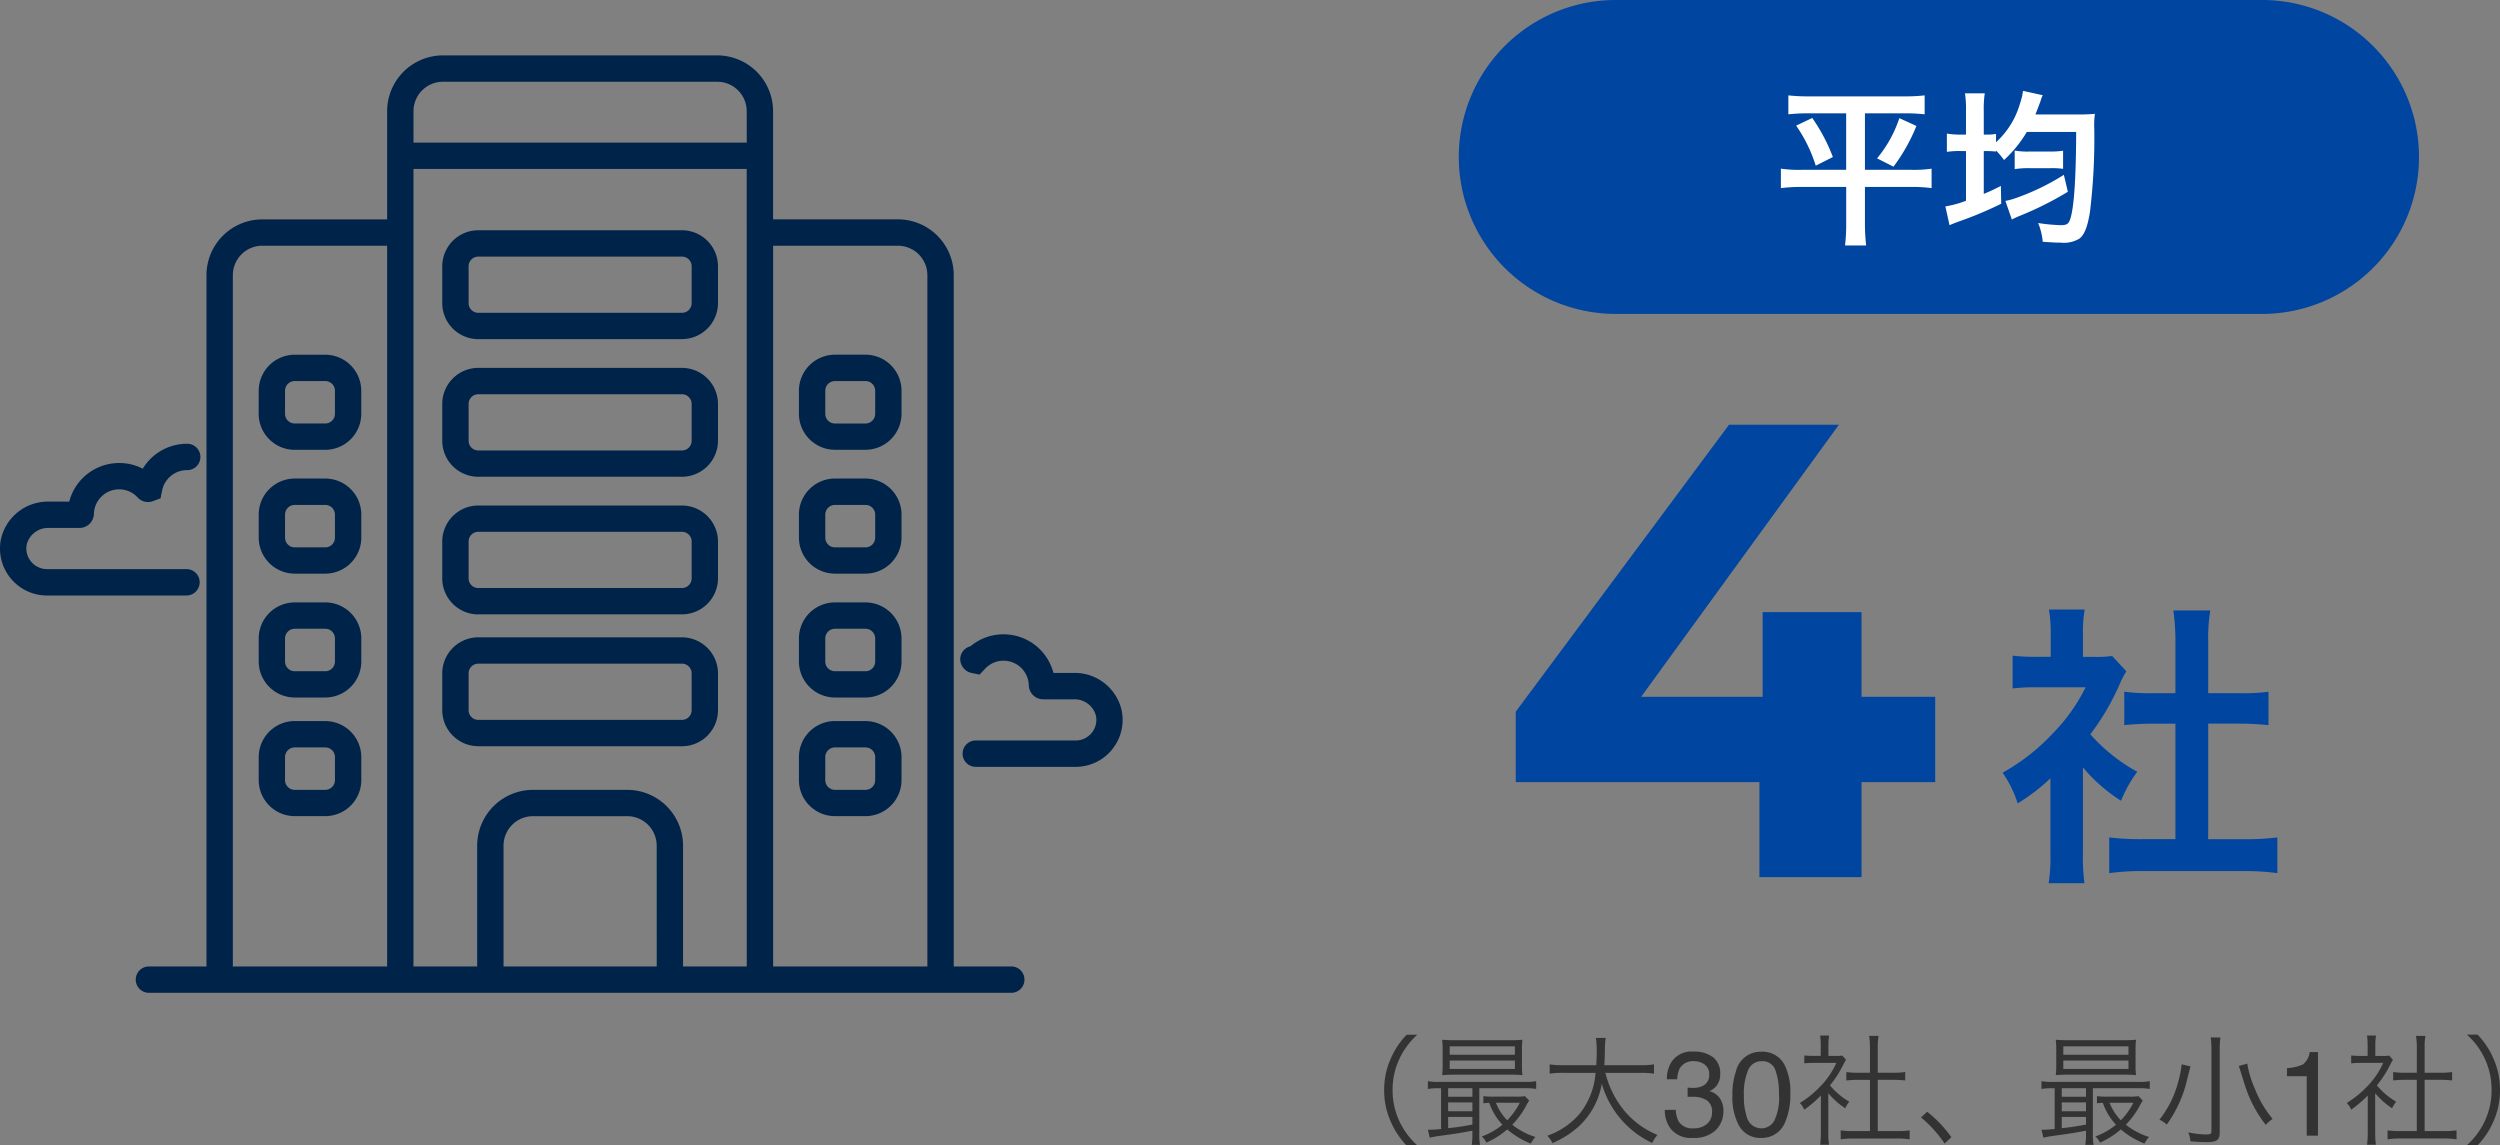 <svg id="voice_08" xmlns="http://www.w3.org/2000/svg" width="270.772" height="124.053" viewBox="0 0 270.772 124.053">
  <rect x="0" y="0" width="270.772" height="124.053" fill="#808080" stroke="none"/>
  <path id="パス_1597" data-name="パス 1597" d="M17,0H87a17,17,0,0,1,0,34H17A17,17,0,0,1,17,0Z" transform="translate(158)" fill="#00459f"/>
  <path id="パス_1598" data-name="パス 1598" d="M-10.044-12.726v6.12H-14.9a13.756,13.756,0,0,1-2.214-.126v2.106a17.372,17.372,0,0,1,2.268-.126h4.806V-.738a19.859,19.859,0,0,1-.126,2.322h2.286A20.971,20.971,0,0,1-8.01-.738V-4.752h4.95a15.629,15.629,0,0,1,2.268.126V-6.732a13.487,13.487,0,0,1-2.142.126H-8.01v-6.12h4.266a18.778,18.778,0,0,1,2.2.108V-14.67a18.511,18.511,0,0,1-2.25.108h-10.26a18.926,18.926,0,0,1-2.25-.108v2.052a19.332,19.332,0,0,1,2.214-.108Zm-5.418,1.332a15.965,15.965,0,0,1,2.124,4.338l1.854-.936a19.1,19.1,0,0,0-2.232-4.23Zm11.178-.81A13.358,13.358,0,0,1-6.7-7.848l1.782.9a19.517,19.517,0,0,0,2.484-4.41Zm7.218,1.782H2.412A8.872,8.872,0,0,1,.864-10.53v1.98a9.149,9.149,0,0,1,1.548-.09h.522v5.382A10.6,10.6,0,0,1,.7-2.646l.45,2.034c.486-.2.5-.216,1.458-.558A39.744,39.744,0,0,0,6.75-2.934L6.714-4.86C5.85-4.428,5.562-4.284,4.86-4V-8.64a12.35,12.35,0,0,1,1.332.054v-.108a9.157,9.157,0,0,1,.864,1.026A13.365,13.365,0,0,0,9.522-10.71h5.346Q14.841-3.1,14.22-1.26c-.18.522-.378.648-1.026.648a18.8,18.8,0,0,1-2.448-.234,6.734,6.734,0,0,1,.5,2.034c1.35.09,1.494.09,1.926.09a3.22,3.22,0,0,0,2.07-.45c.522-.414.864-1.278,1.116-2.862a65.249,65.249,0,0,0,.468-9.054,8.689,8.689,0,0,1,.072-1.584c-.36.036-1.008.072-1.674.072h-4.77c.144-.36.4-1.026.576-1.512a3.043,3.043,0,0,1,.216-.576l-2.124-.468c-.018.09-.036.144-.036.162a3.385,3.385,0,0,0-.054.342c-.072.324-.27.954-.378,1.278a9.016,9.016,0,0,1-2.466,3.78v-.9A5.941,5.941,0,0,1,5-10.422H4.86V-13a10.872,10.872,0,0,1,.108-1.89H2.826a11.35,11.35,0,0,1,.108,1.908Zm10.6,4.356A25.278,25.278,0,0,1,8.226-3.51,6.707,6.707,0,0,1,7.2-3.24l.7,2.016a9.214,9.214,0,0,1,.9-.414A35.425,35.425,0,0,0,13.968-4.23ZM8.208-6.678a8.872,8.872,0,0,1,1.548-.108H12.1a8.59,8.59,0,0,1,1.35.072V-8.676a8.918,8.918,0,0,1-1.368.09H9.756a7.6,7.6,0,0,1-1.548-.108Z" transform="translate(210 25)" fill="#fff"/>
  <path id="パス_1595" data-name="パス 1595" d="M47.6-19.53H39.62V-28.7H28.91v9.17H15.75L37.17-49H25.27L2.17-17.92v7.63H28.56V0H39.62V-10.29H47.6Z" transform="translate(162 95)" fill="#00459f"/>
  <path id="パス_1596" data-name="パス 1596" d="M-6.4-9.888A17.565,17.565,0,0,0-2.272-6.272,13.648,13.648,0,0,1-.512-9.408,18.868,18.868,0,0,1-5.6-13.472a26.292,26.292,0,0,0,3.2-5.472,8.9,8.9,0,0,1,.7-1.344l-1.536-1.664a11.656,11.656,0,0,1-1.856.1H-6.4V-24.48a13.639,13.639,0,0,1,.192-2.5H-10.08a14.693,14.693,0,0,1,.192,2.432v2.688h-1.6a19.538,19.538,0,0,1-2.528-.128v3.552a21.91,21.91,0,0,1,2.688-.128h5.216A19.013,19.013,0,0,1-9.6-13.632a22.071,22.071,0,0,1-5.5,4.32,12.4,12.4,0,0,1,1.632,3.328A21.565,21.565,0,0,0-9.92-8.7V-.672a19.144,19.144,0,0,1-.192,3.328H-6.24A22.723,22.723,0,0,1-6.4-.608ZM7.168-14.624H10.56c1.12,0,2.112.064,3.136.16V-18.08a20.812,20.812,0,0,1-3.136.16H7.168v-5.632a18.76,18.76,0,0,1,.224-3.328h-4a22.65,22.65,0,0,1,.224,3.328v5.632h-2.4a21.6,21.6,0,0,1-3.136-.16v3.616c1.024-.1,2.048-.16,3.136-.16h2.4V-2.112H.128A29.017,29.017,0,0,1-3.552-2.3V1.568A25.806,25.806,0,0,1,.064,1.344H11.008a26.276,26.276,0,0,1,3.648.224V-2.3a27.448,27.448,0,0,1-3.648.192H7.168Z" transform="translate(232 93)" fill="#00459f"/>
  <path id="パス_1594" data-name="パス 1594" d="M12.506,1.053A8.22,8.22,0,0,1,10.53-1.638a7.883,7.883,0,0,1-.7-3.3,7.883,7.883,0,0,1,.7-3.3,8.22,8.22,0,0,1,1.976-2.691H11.349a8.75,8.75,0,0,0-1.807,2.8,8.153,8.153,0,0,0-.624,3.2,8.153,8.153,0,0,0,.624,3.2,8.75,8.75,0,0,0,1.807,2.8ZM15.08-5.135v4.42c-.546.052-.988.078-1.209.078H13.65l.208.858c.377-.091.624-.13.962-.182,2-.273,2-.273,3.653-.572v.325A6.963,6.963,0,0,1,18.4,1h.9a5.862,5.862,0,0,1-.078-1.209V-5.135H24.18a6.672,6.672,0,0,1,1.2.078V-5.9a5.937,5.937,0,0,1-1.209.078H14.833A5.583,5.583,0,0,1,13.65-5.9v.845a6.457,6.457,0,0,1,1.17-.078Zm.767,0h2.626v.923H15.847Zm0,1.534h2.626v.962H15.847Zm0,1.573h2.626V-1.2c-1.131.208-1.521.273-2.626.39Zm8.32-2.249a5.777,5.777,0,0,1-.988.052H20.761a8.094,8.094,0,0,1-1.1-.052v.767c.273-.026.429-.039.637-.052a6.56,6.56,0,0,0,1.43,2.379A7.665,7.665,0,0,1,19.487.091a2.144,2.144,0,0,1,.507.663,8.77,8.77,0,0,0,2.249-1.43A9.029,9.029,0,0,0,24.8.858,3.836,3.836,0,0,1,25.3.143a7.757,7.757,0,0,1-2.509-1.326,9.218,9.218,0,0,0,1.6-2.236,3.981,3.981,0,0,1,.234-.377Zm-.559.715a7.691,7.691,0,0,1-1.365,1.9,5.834,5.834,0,0,1-1.222-1.9Zm.234-5.785a7.646,7.646,0,0,1,.052-1.04c-.442.039-.806.052-1.4.052H16.614c-.6,0-.975-.013-1.417-.052a7.9,7.9,0,0,1,.052,1.04v1.768A7.81,7.81,0,0,1,15.2-6.552c.468-.039.832-.052,1.4-.052h5.954c.507,0,.923.013,1.339.052a7.56,7.56,0,0,1-.052-1.027Zm-7.826-.325h7.059v.91H16.016Zm0,1.534h7.059v.91H16.016ZM36.712-6.8a8.475,8.475,0,0,1,1.43.091V-7.722a8.053,8.053,0,0,1-1.443.091H32.76c.039-.559.052-.936.065-1.6a7.682,7.682,0,0,1,.091-1.352H31.85a9.773,9.773,0,0,1,.091,1.417c0,.507-.013.91-.052,1.534H28.3a7.934,7.934,0,0,1-1.456-.091v1.014a7.889,7.889,0,0,1,1.43-.091h3.536A7.978,7.978,0,0,1,30-2.262,8.2,8.2,0,0,1,26.585.013a2.652,2.652,0,0,1,.559.793A10.118,10.118,0,0,0,29.952-.962a8.109,8.109,0,0,0,2.535-4.667A10.193,10.193,0,0,0,37.947.793a3.612,3.612,0,0,1,.572-.871A9.208,9.208,0,0,1,35-2.613,10.37,10.37,0,0,1,32.877-6.8ZM42.377.248a2.856,2.856,0,0,1-2.339-.885,3.286,3.286,0,0,1-.727-2.155H40.5a2.96,2.96,0,0,0,.33,1.282,1.736,1.736,0,0,0,1.606.717,2.106,2.106,0,0,0,1.447-.482,1.584,1.584,0,0,0,.546-1.244,1.448,1.448,0,0,0-.574-1.314,2.907,2.907,0,0,0-1.6-.375q-.114,0-.232,0t-.238.01V-5.205q.178.019.3.025t.26.006a2.385,2.385,0,0,0,1.054-.2,1.291,1.291,0,0,0,.724-1.27,1.24,1.24,0,0,0-.482-1.047,1.8,1.8,0,0,0-1.124-.368,1.666,1.666,0,0,0-1.581.762,2.64,2.64,0,0,0-.273,1.193H39.54a3.429,3.429,0,0,1,.406-1.727A2.561,2.561,0,0,1,42.4-9.1a3.329,3.329,0,0,1,2.152.619,2.176,2.176,0,0,1,.762,1.793,2,2,0,0,1-.451,1.358,1.893,1.893,0,0,1-.724.508,1.972,1.972,0,0,1,1.12.759,2.3,2.3,0,0,1,.4,1.374,2.8,2.8,0,0,1-.857,2.12A3.38,3.38,0,0,1,42.377.248Zm7.37-9.337A2.686,2.686,0,0,1,52.3-7.636a6.5,6.5,0,0,1,.609,3.079,7.413,7.413,0,0,1-.552,3.066A2.7,2.7,0,0,1,49.74.248,2.619,2.619,0,0,1,47.3-1.174a6.51,6.51,0,0,1-.667-3.187,7.873,7.873,0,0,1,.4-2.66A2.737,2.737,0,0,1,49.747-9.09Zm-.013,8.3a1.626,1.626,0,0,0,1.416-.787,5.7,5.7,0,0,0,.527-2.933A7.246,7.246,0,0,0,51.3-7.062a1.449,1.449,0,0,0-1.479-1,1.546,1.546,0,0,0-1.476.949,6.553,6.553,0,0,0-.467,2.8,6.866,6.866,0,0,0,.3,2.234A1.626,1.626,0,0,0,49.734-.793ZM57.022-4.6a8.449,8.449,0,0,0,1.833,1.638,3.122,3.122,0,0,1,.442-.715A7.883,7.883,0,0,1,57.2-5.447a11.2,11.2,0,0,0,1.43-2.21c.143-.273.221-.416.312-.559l-.4-.455a4.735,4.735,0,0,1-.754.039h-.754v-1.2a5.541,5.541,0,0,1,.078-1.014h-.975a7.461,7.461,0,0,1,.065,1v1.209h-.767a8.536,8.536,0,0,1-1.014-.052v.858a8.985,8.985,0,0,1,1.04-.052h2.431A8.815,8.815,0,0,1,56.281-5.46a11.2,11.2,0,0,1-2.34,1.924,2.446,2.446,0,0,1,.481.728,13.328,13.328,0,0,0,1.794-1.534V-.3A8.849,8.849,0,0,1,56.138.988H57.1a8.414,8.414,0,0,1-.078-1.274Zm4.511-2.21H60.246a8.3,8.3,0,0,1-1.274-.078v.91c.4-.039.832-.065,1.274-.065h1.287V-.494H59.765a9.044,9.044,0,0,1-1.4-.078V.4A8.588,8.588,0,0,1,59.752.312h4.68a8.869,8.869,0,0,1,1.4.091V-.572a9.044,9.044,0,0,1-1.4.078H62.378V-6.045h1.7c.455,0,.871.026,1.274.065v-.91a8.414,8.414,0,0,1-1.274.078h-1.7V-9.62a6.126,6.126,0,0,1,.091-1.183H61.442a7.717,7.717,0,0,1,.091,1.183Zm5.525,4.836A12.975,12.975,0,0,1,69.619.858l.728-.689a13.247,13.247,0,0,0-2.613-2.756ZM81.54-5.135v4.42c-.546.052-.988.078-1.209.078H80.11l.208.858c.377-.091.624-.13.962-.182,2-.273,2-.273,3.653-.572v.325A6.963,6.963,0,0,1,84.855,1h.9a5.862,5.862,0,0,1-.078-1.209V-5.135H90.64a6.672,6.672,0,0,1,1.2.078V-5.9a5.937,5.937,0,0,1-1.209.078H81.293A5.583,5.583,0,0,1,80.11-5.9v.845a6.457,6.457,0,0,1,1.17-.078Zm.767,0h2.626v.923H82.307Zm0,1.534h2.626v.962H82.307Zm0,1.573h2.626V-1.2c-1.131.208-1.521.273-2.626.39Zm8.32-2.249a5.777,5.777,0,0,1-.988.052H87.221a8.094,8.094,0,0,1-1.105-.052v.767c.273-.026.429-.039.637-.052a6.56,6.56,0,0,0,1.43,2.379A7.665,7.665,0,0,1,85.947.091a2.144,2.144,0,0,1,.507.663A8.77,8.77,0,0,0,88.7-.676,9.029,9.029,0,0,0,91.264.858a3.836,3.836,0,0,1,.494-.715,7.757,7.757,0,0,1-2.509-1.326,9.218,9.218,0,0,0,1.6-2.236,3.979,3.979,0,0,1,.234-.377Zm-.559.715a7.691,7.691,0,0,1-1.365,1.9,5.834,5.834,0,0,1-1.222-1.9ZM90.3-9.347a7.647,7.647,0,0,1,.052-1.04c-.442.039-.806.052-1.4.052H83.074c-.6,0-.975-.013-1.417-.052a7.894,7.894,0,0,1,.052,1.04v1.768a7.809,7.809,0,0,1-.052,1.027c.468-.039.832-.052,1.4-.052h5.954c.507,0,.923.013,1.339.052A7.561,7.561,0,0,1,90.3-7.579Zm-7.826-.325h7.059v.91H82.476Zm0,1.534h7.059v.91H82.476Zm15.964-2.5a9.115,9.115,0,0,1,.078,1.313V-.455c0,.26-.117.325-.585.325a10.327,10.327,0,0,1-1.924-.221,3.068,3.068,0,0,1,.234.962C96.984.676,97.5.7,98.037.7c1.079,0,1.378-.234,1.378-1.066V-9.308a8.82,8.82,0,0,1,.078-1.326Zm3.042,3.094c.039.1.039.1.091.26.416,1.313.611,1.976.624,1.989a13.669,13.669,0,0,0,2.21,4.134,3.358,3.358,0,0,1,.741-.65,11.785,11.785,0,0,1-1.937-3.3A10.792,10.792,0,0,1,102.4-7.8Zm-6.188-.182a10.241,10.241,0,0,1-.39,1.95,10.852,10.852,0,0,1-2.015,4.043,3.032,3.032,0,0,1,.793.533,13.5,13.5,0,0,0,2.2-4.862c.273-1.066.312-1.222.377-1.43ZM106.7-6.437v-.876a4.655,4.655,0,0,0,1.727-.4,1.987,1.987,0,0,0,.73-1.336h.9V0h-1.219V-6.437ZM116.252-4.6a8.449,8.449,0,0,0,1.833,1.638,3.122,3.122,0,0,1,.442-.715,7.883,7.883,0,0,1-2.093-1.768,11.2,11.2,0,0,0,1.43-2.21c.143-.273.221-.416.312-.559l-.4-.455a4.735,4.735,0,0,1-.754.039h-.754v-1.2a5.541,5.541,0,0,1,.078-1.014h-.975a7.46,7.46,0,0,1,.065,1v1.209h-.767a8.536,8.536,0,0,1-1.014-.052v.858a8.985,8.985,0,0,1,1.04-.052h2.431a8.815,8.815,0,0,1-1.612,2.418,11.2,11.2,0,0,1-2.34,1.924,2.446,2.446,0,0,1,.481.728,13.327,13.327,0,0,0,1.794-1.534V-.3a8.848,8.848,0,0,1-.078,1.287h.962a8.414,8.414,0,0,1-.078-1.274Zm4.511-2.21h-1.287A8.3,8.3,0,0,1,118.2-6.89v.91c.4-.039.832-.065,1.274-.065h1.287V-.494h-1.768a9.044,9.044,0,0,1-1.4-.078V.4a8.588,8.588,0,0,1,1.391-.091h4.68a8.869,8.869,0,0,1,1.4.091V-.572a9.044,9.044,0,0,1-1.4.078h-2.054V-6.045h1.7c.455,0,.871.026,1.274.065v-.91a8.414,8.414,0,0,1-1.274.078h-1.7V-9.62A6.126,6.126,0,0,1,121.7-10.8h-1.027a7.718,7.718,0,0,1,.091,1.183Zm6.578,7.865a8.75,8.75,0,0,0,1.807-2.8,8.153,8.153,0,0,0,.624-3.2,8.153,8.153,0,0,0-.624-3.2,8.75,8.75,0,0,0-1.807-2.8h-1.157a8.089,8.089,0,0,1,1.976,2.691,7.883,7.883,0,0,1,.7,3.3,7.883,7.883,0,0,1-.7,3.3,8.089,8.089,0,0,1-1.976,2.691Z" transform="translate(141 123)" fill="#333"/>
  <path id="voice_q6" d="M109.493,98.674h-6.207c0-.023.013-.041.013-.063V23.8a6.049,6.049,0,0,0-6.043-6.042H83.731V6.042A6.049,6.049,0,0,0,77.688,0H47.975A6.05,6.05,0,0,0,41.93,6.042v11.72H28.407A6.049,6.049,0,0,0,22.364,23.8V98.612c0,.021.011.04.013.063H16.168a1.428,1.428,0,1,0,0,2.855h93.325a1.428,1.428,0,1,0,0-2.855m-67.563,0H25.207c0-.023.013-.041.013-.063V23.8a3.19,3.19,0,0,1,3.188-3.187H41.93Zm29.2,0H54.538V85.592A3.19,3.19,0,0,1,57.725,82.4H67.936a3.191,3.191,0,0,1,3.189,3.188Zm9.751,0h-6.9V85.592a6.051,6.051,0,0,0-6.045-6.043H57.725a6.05,6.05,0,0,0-6.043,6.043V98.674h-6.9V12.3H80.876Zm0-89.233H44.785v-3.4a3.191,3.191,0,0,1,3.189-3.187H77.688a3.19,3.19,0,0,1,3.188,3.187Zm2.855,89.233V20.617H97.255a3.19,3.19,0,0,1,3.188,3.187V98.612c0,.021.011.04.011.063ZM51.8,74.826H73.864a3.909,3.909,0,0,0,3.9-3.9V66.928a3.909,3.909,0,0,0-3.9-3.9H51.8a3.908,3.908,0,0,0-3.9,3.9v3.993a3.909,3.909,0,0,0,3.9,3.9m-1.046-7.9A1.049,1.049,0,0,1,51.8,65.88H73.864a1.049,1.049,0,0,1,1.048,1.048v3.993a1.05,1.05,0,0,1-1.048,1.049H51.8a1.049,1.049,0,0,1-1.046-1.049Zm1.046-6.38H73.864a3.907,3.907,0,0,0,3.9-3.9V52.652a3.909,3.909,0,0,0-3.9-3.9H51.8a3.908,3.908,0,0,0-3.9,3.9v3.995a3.907,3.907,0,0,0,3.9,3.9m-1.046-7.9A1.049,1.049,0,0,1,51.8,51.6H73.864a1.049,1.049,0,0,1,1.048,1.048v3.995a1.048,1.048,0,0,1-1.048,1.046H51.8a1.048,1.048,0,0,1-1.046-1.046Zm1.046-7.01H73.864a3.908,3.908,0,0,0,3.9-3.9V37.745a3.909,3.909,0,0,0-3.9-3.9H51.8a3.908,3.908,0,0,0-3.9,3.9v3.993a3.907,3.907,0,0,0,3.9,3.9m-1.046-7.9A1.049,1.049,0,0,1,51.8,36.7H73.864a1.049,1.049,0,0,1,1.048,1.048v3.993a1.049,1.049,0,0,1-1.048,1.048H51.8a1.048,1.048,0,0,1-1.046-1.048Zm1.046-7.01H73.864a3.908,3.908,0,0,0,3.9-3.9V22.839a3.907,3.907,0,0,0-3.9-3.9H51.8a3.907,3.907,0,0,0-3.9,3.9v3.993a3.907,3.907,0,0,0,3.9,3.9m-1.046-7.9A1.048,1.048,0,0,1,51.8,21.793H73.864a1.048,1.048,0,0,1,1.048,1.046v3.993a1.049,1.049,0,0,1-1.048,1.048H51.8a1.048,1.048,0,0,1-1.046-1.048ZM35.231,72.095H31.921a3.909,3.909,0,0,0-3.9,3.9v2.5a3.908,3.908,0,0,0,3.9,3.9h3.311a3.906,3.906,0,0,0,3.9-3.9V76a3.907,3.907,0,0,0-3.9-3.9M36.278,78.5a1.048,1.048,0,0,1-1.046,1.046H31.921A1.049,1.049,0,0,1,30.871,78.5V76a1.05,1.05,0,0,1,1.049-1.048h3.311A1.049,1.049,0,0,1,36.278,76ZM35.231,59.246H31.921a3.909,3.909,0,0,0-3.9,3.9v2.5a3.908,3.908,0,0,0,3.9,3.9h3.311a3.906,3.906,0,0,0,3.9-3.9v-2.5a3.907,3.907,0,0,0-3.9-3.9m1.046,6.406A1.048,1.048,0,0,1,35.231,66.7H31.921a1.049,1.049,0,0,1-1.049-1.048v-2.5A1.05,1.05,0,0,1,31.921,62.1h3.311a1.049,1.049,0,0,1,1.046,1.048ZM35.231,45.83H31.921a3.909,3.909,0,0,0-3.9,3.9v2.5a3.908,3.908,0,0,0,3.9,3.9h3.311a3.906,3.906,0,0,0,3.9-3.9v-2.5a3.907,3.907,0,0,0-3.9-3.9m1.046,6.406a1.048,1.048,0,0,1-1.046,1.048H31.921a1.049,1.049,0,0,1-1.049-1.048v-2.5a1.05,1.05,0,0,1,1.049-1.048h3.311a1.049,1.049,0,0,1,1.046,1.048ZM28.016,38.82a3.908,3.908,0,0,0,3.9,3.9h3.311a3.906,3.906,0,0,0,3.9-3.9v-2.5a3.907,3.907,0,0,0-3.9-3.9H31.921a3.909,3.909,0,0,0-3.9,3.9Zm2.855-2.5a1.05,1.05,0,0,1,1.049-1.048h3.311a1.049,1.049,0,0,1,1.046,1.048v2.5a1.048,1.048,0,0,1-1.046,1.048H31.921a1.049,1.049,0,0,1-1.049-1.048ZM93.742,72.095H90.431a3.907,3.907,0,0,0-3.9,3.9v2.5a3.906,3.906,0,0,0,3.9,3.9h3.311a3.908,3.908,0,0,0,3.9-3.9V76a3.909,3.909,0,0,0-3.9-3.9M94.791,78.5a1.049,1.049,0,0,1-1.049,1.046H90.431A1.048,1.048,0,0,1,89.385,78.5V76a1.049,1.049,0,0,1,1.046-1.048h3.311A1.05,1.05,0,0,1,94.791,76ZM93.742,59.246H90.431a3.907,3.907,0,0,0-3.9,3.9v2.5a3.906,3.906,0,0,0,3.9,3.9h3.311a3.908,3.908,0,0,0,3.9-3.9v-2.5a3.909,3.909,0,0,0-3.9-3.9m1.049,6.406A1.049,1.049,0,0,1,93.742,66.7H90.431a1.048,1.048,0,0,1-1.046-1.048v-2.5A1.049,1.049,0,0,1,90.431,62.1h3.311a1.05,1.05,0,0,1,1.049,1.048ZM93.742,45.83H90.431a3.907,3.907,0,0,0-3.9,3.9v2.5a3.906,3.906,0,0,0,3.9,3.9h3.311a3.908,3.908,0,0,0,3.9-3.9v-2.5a3.909,3.909,0,0,0-3.9-3.9m1.049,6.406a1.049,1.049,0,0,1-1.049,1.048H90.431a1.048,1.048,0,0,1-1.046-1.048v-2.5a1.049,1.049,0,0,1,1.046-1.048h3.311a1.05,1.05,0,0,1,1.049,1.048ZM93.742,32.415H90.431a3.907,3.907,0,0,0-3.9,3.9v2.5a3.906,3.906,0,0,0,3.9,3.9h3.311a3.908,3.908,0,0,0,3.9-3.9v-2.5a3.909,3.909,0,0,0-3.9-3.9m1.049,6.406a1.049,1.049,0,0,1-1.049,1.048H90.431a1.048,1.048,0,0,1-1.046-1.048v-2.5a1.049,1.049,0,0,1,1.046-1.048h3.311a1.05,1.05,0,0,1,1.049,1.048Zm25.626,36.4a5.077,5.077,0,0,1-3.9,1.835h-10.87a1.428,1.428,0,0,1,0-2.855h10.87a2.239,2.239,0,0,0,2.191-2.651,2.392,2.392,0,0,0-2.413-1.809H112.98a1.563,1.563,0,0,1-1.553-1.523,2.735,2.735,0,0,0-2.751-2.657,2.7,2.7,0,0,0-1.983.872l-.6.632-.961-.2a1.548,1.548,0,0,1-1.1-1.192,1.428,1.428,0,0,1,1.074-1.67,5.508,5.508,0,0,1,3.562-1.3,5.576,5.576,0,0,1,5.428,4.18h2.189a5.205,5.205,0,0,1,5.219,4.15,5.081,5.081,0,0,1-1.094,4.186M20.236,58.5H5.084a5.093,5.093,0,0,1-5-6.02,5.206,5.206,0,0,1,5.221-4.15H7.5a5.576,5.576,0,0,1,5.425-4.18,5.505,5.505,0,0,1,2.537.614,5.6,5.6,0,0,1,4.778-2.7,1.428,1.428,0,1,1,0,2.855,2.75,2.75,0,0,0-2.68,2.206l-.173.851-.924.338a1.539,1.539,0,0,1-1.556-.434A2.7,2.7,0,0,0,12.92,47a2.738,2.738,0,0,0-2.751,2.671,1.559,1.559,0,0,1-1.552,1.509H5.305a2.39,2.39,0,0,0-2.413,1.807,2.239,2.239,0,0,0,2.191,2.653H20.236a1.428,1.428,0,0,1,0,2.855" transform="translate(0 6)" fill="#00234a"/>
</svg>
